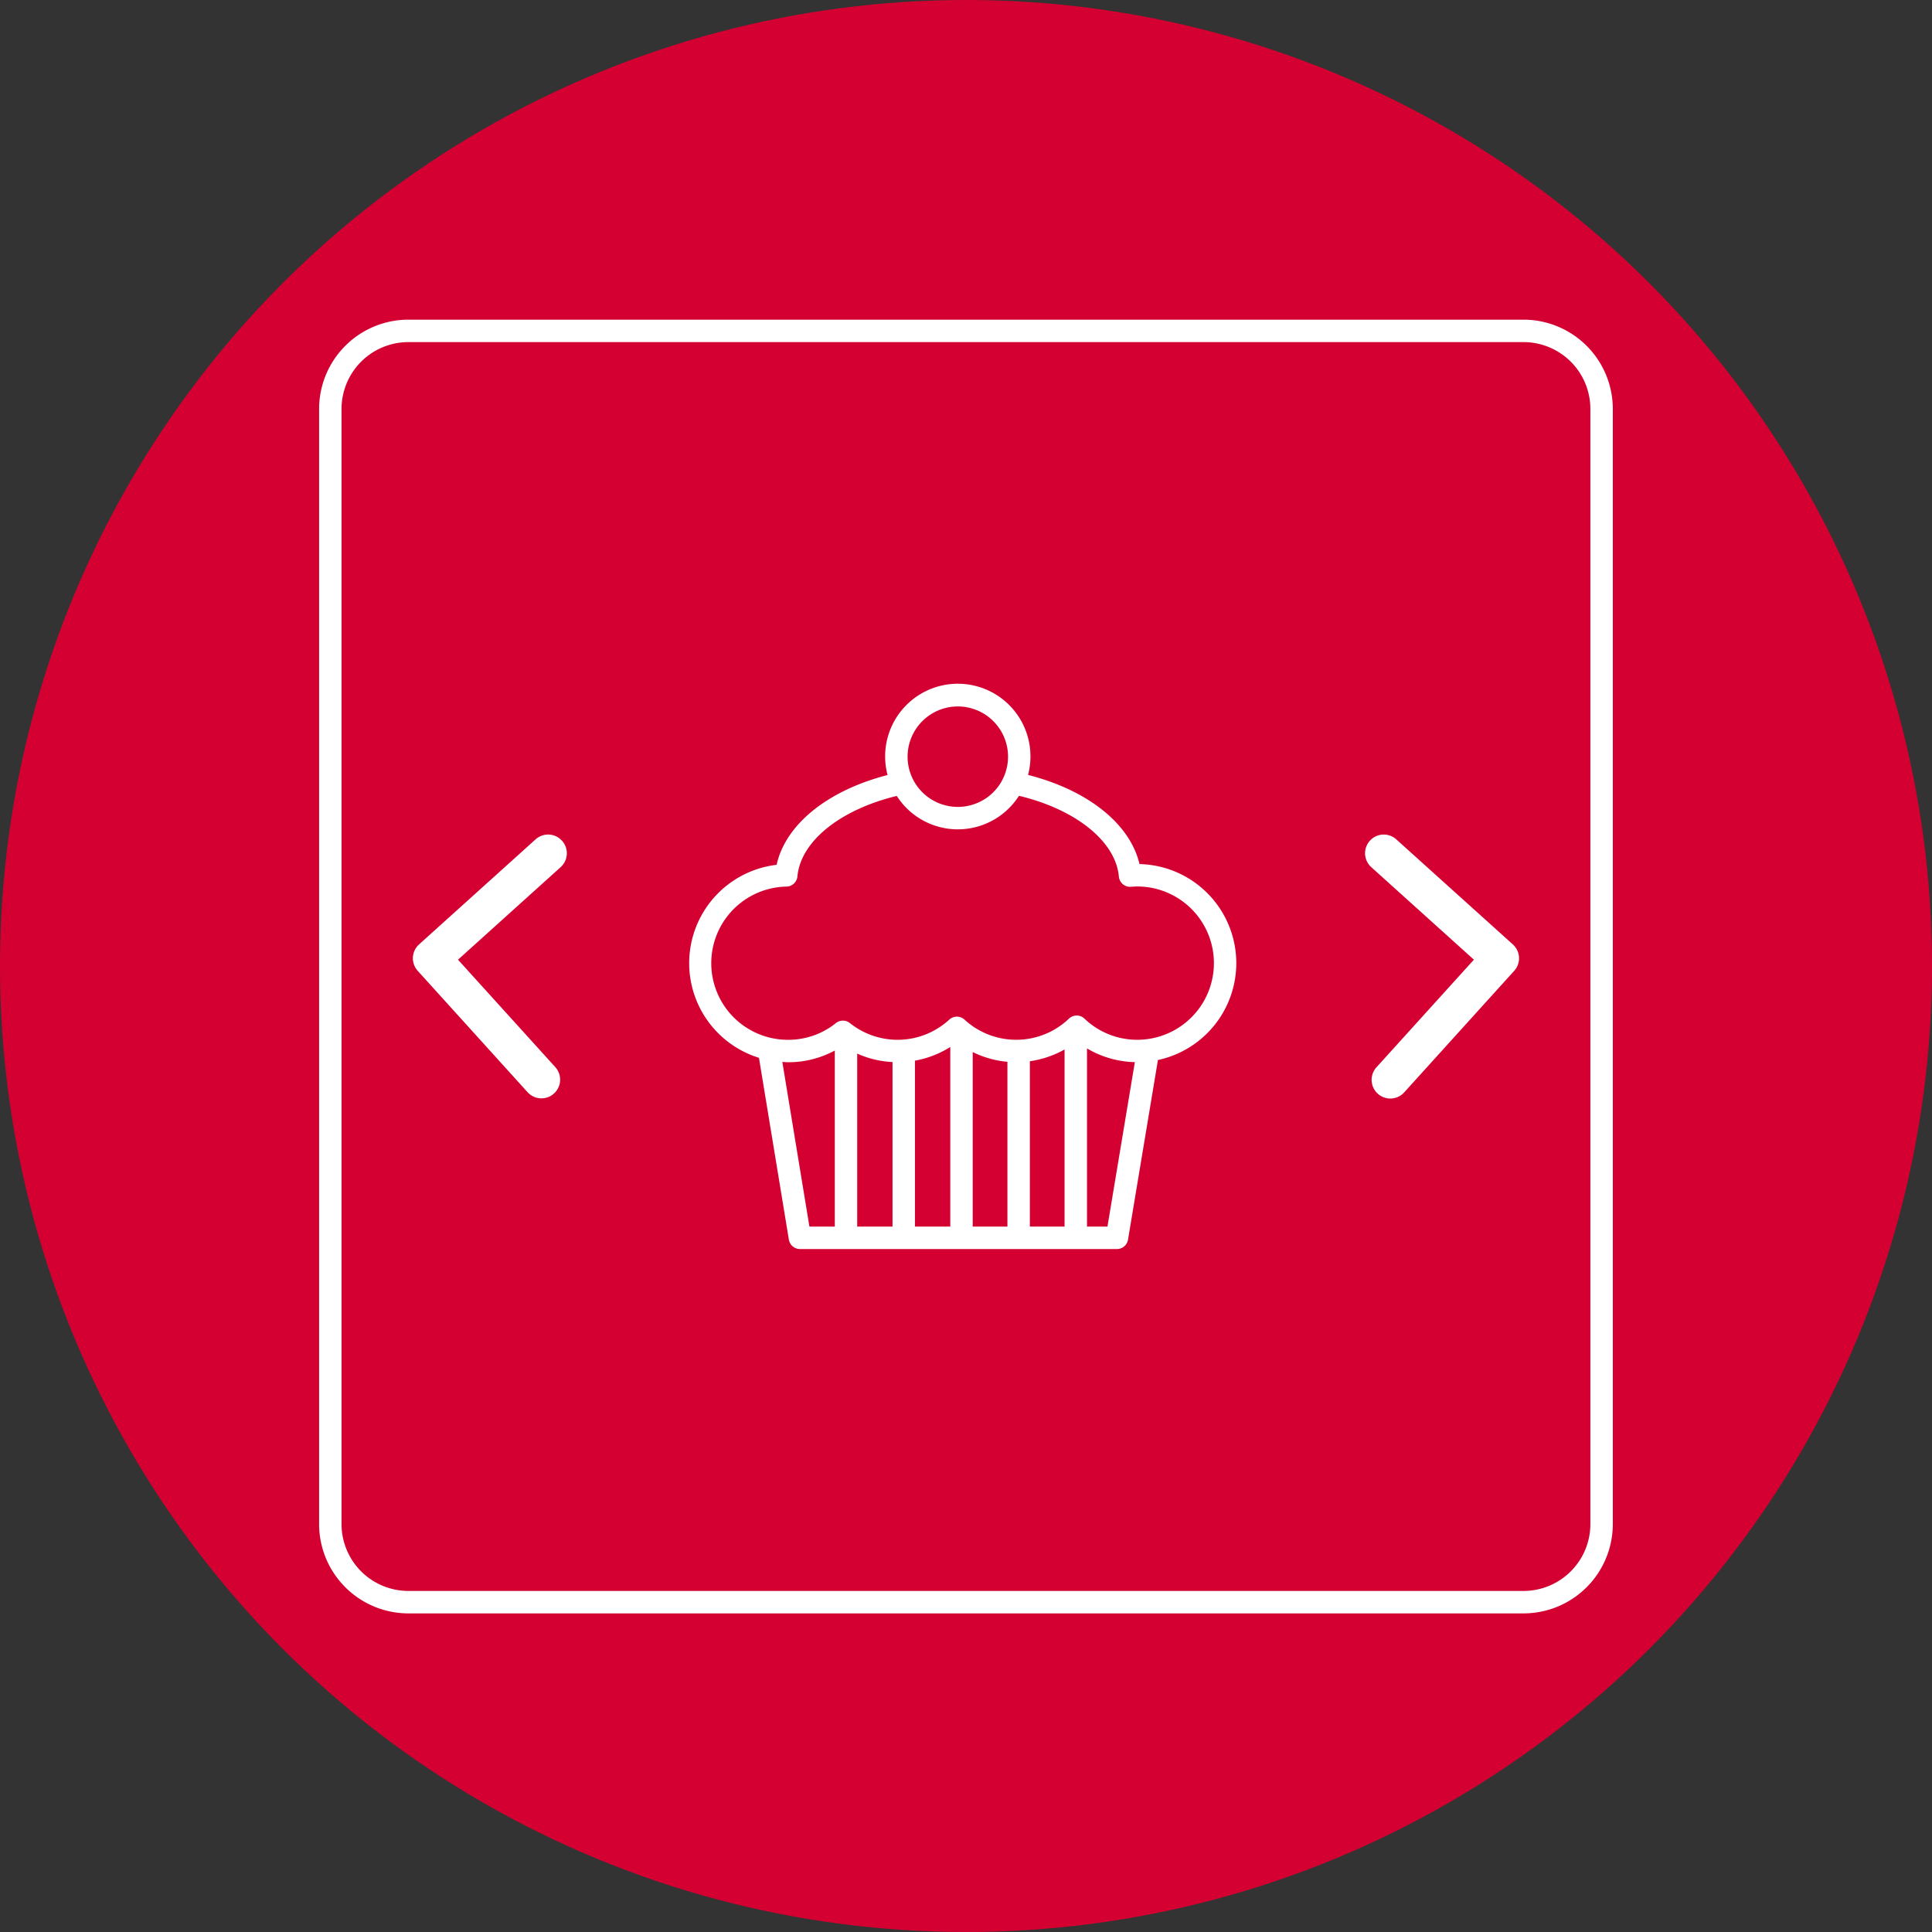 <svg xmlns="http://www.w3.org/2000/svg" width="148" height="148" viewBox="0 0 148 148">
  <rect x="0" y="0" width="148" height="148" fill="#333333" stroke="none"/>
  <defs>
    <style>
      .cls-1 {
        fill: #d50032;
      }

      .cls-2 {
        fill: #fff;
      }
    </style>
  </defs>
  <g id="Group_1" data-name="Group 1" transform="translate(0.158 0.158)">
    <circle id="Ellipse_1" data-name="Ellipse 1" class="cls-1" cx="74" cy="74" r="74" transform="translate(-0.158 -0.158)"/>
    <path id="Path_1" data-name="Path 1" class="cls-2" d="M129.82,37.562H44.274a6.845,6.845,0,0,0-6.779,6.895v85.316a6.845,6.845,0,0,0,6.779,6.894H129.82a6.845,6.845,0,0,0,6.779-6.894V44.457A6.845,6.845,0,0,0,129.82,37.562Zm5.06,92.21a5.125,5.125,0,0,1-5.06,5.175H44.274a5.125,5.125,0,0,1-5.061-5.175V44.457a5.125,5.125,0,0,1,5.061-5.176H129.82a5.125,5.125,0,0,1,5.06,5.176ZM100.341,79.267c-.718-3.072-3.941-5.659-8.537-6.83a5.566,5.566,0,1,0-10.762.008c-4.6,1.183-7.816,3.786-8.5,6.878a7.587,7.587,0,0,0-1.352,14.783l2.291,13.929a.86.86,0,0,0,.848.72H98.614a.859.859,0,0,0,.847-.718l2.292-13.761a7.59,7.59,0,0,0-1.412-15.01ZM86.423,67.191a3.848,3.848,0,1,1-3.848,3.848A3.852,3.852,0,0,1,86.423,67.191ZM72.98,94.423c.15.009.3.023.451.023A7.5,7.5,0,0,0,77,93.551v13.486H75.055ZM94.6,107.037H91.942V94.368a7.532,7.532,0,0,0,2.659-.9Zm-4.377,0H87.564V93.666a7.519,7.519,0,0,0,2.659.747Zm-4.377,0H83.14V94.325a7.553,7.553,0,0,0,2.706-1.047Zm-4.425,0H78.715V93.784a7.486,7.486,0,0,0,2.706.648Zm16.465,0H96.319V93.388a7.537,7.537,0,0,0,3.665,1.051Zm2.281-14.31a5.844,5.844,0,0,1-4.044-1.622.857.857,0,0,0-1.185,0,5.848,5.848,0,0,1-8.005.074.861.861,0,0,0-1.161,0,5.849,5.849,0,0,1-7.616.268.86.86,0,0,0-1.071,0,5.809,5.809,0,0,1-3.654,1.281A5.869,5.869,0,0,1,73.3,80.991a.859.859,0,0,0,.836-.781c.246-2.686,3.28-5.119,7.611-6.164a5.553,5.553,0,0,0,9.36-.01c4.36,1.042,7.417,3.5,7.653,6.19a.865.865,0,0,0,.924.781c.161-.013.321-.025.485-.025a5.872,5.872,0,0,1,0,11.744Zm28.776-7.305a1.432,1.432,0,0,1,.1,2.025l-8.426,9.309a1.432,1.432,0,0,1-2.124-1.922l7.464-8.244L118.094,79.5a1.432,1.432,0,1,1,1.918-2.127ZM56.1,77.476A1.431,1.431,0,0,1,56,79.5l-7.865,7.091L55.6,94.833a1.432,1.432,0,0,1-2.123,1.922l-8.426-9.309a1.432,1.432,0,0,1,.1-2.025l8.93-8.051A1.431,1.431,0,0,1,56.1,77.476Z" transform="translate(-13.208 -13.232)"/>
  </g>
</svg>
